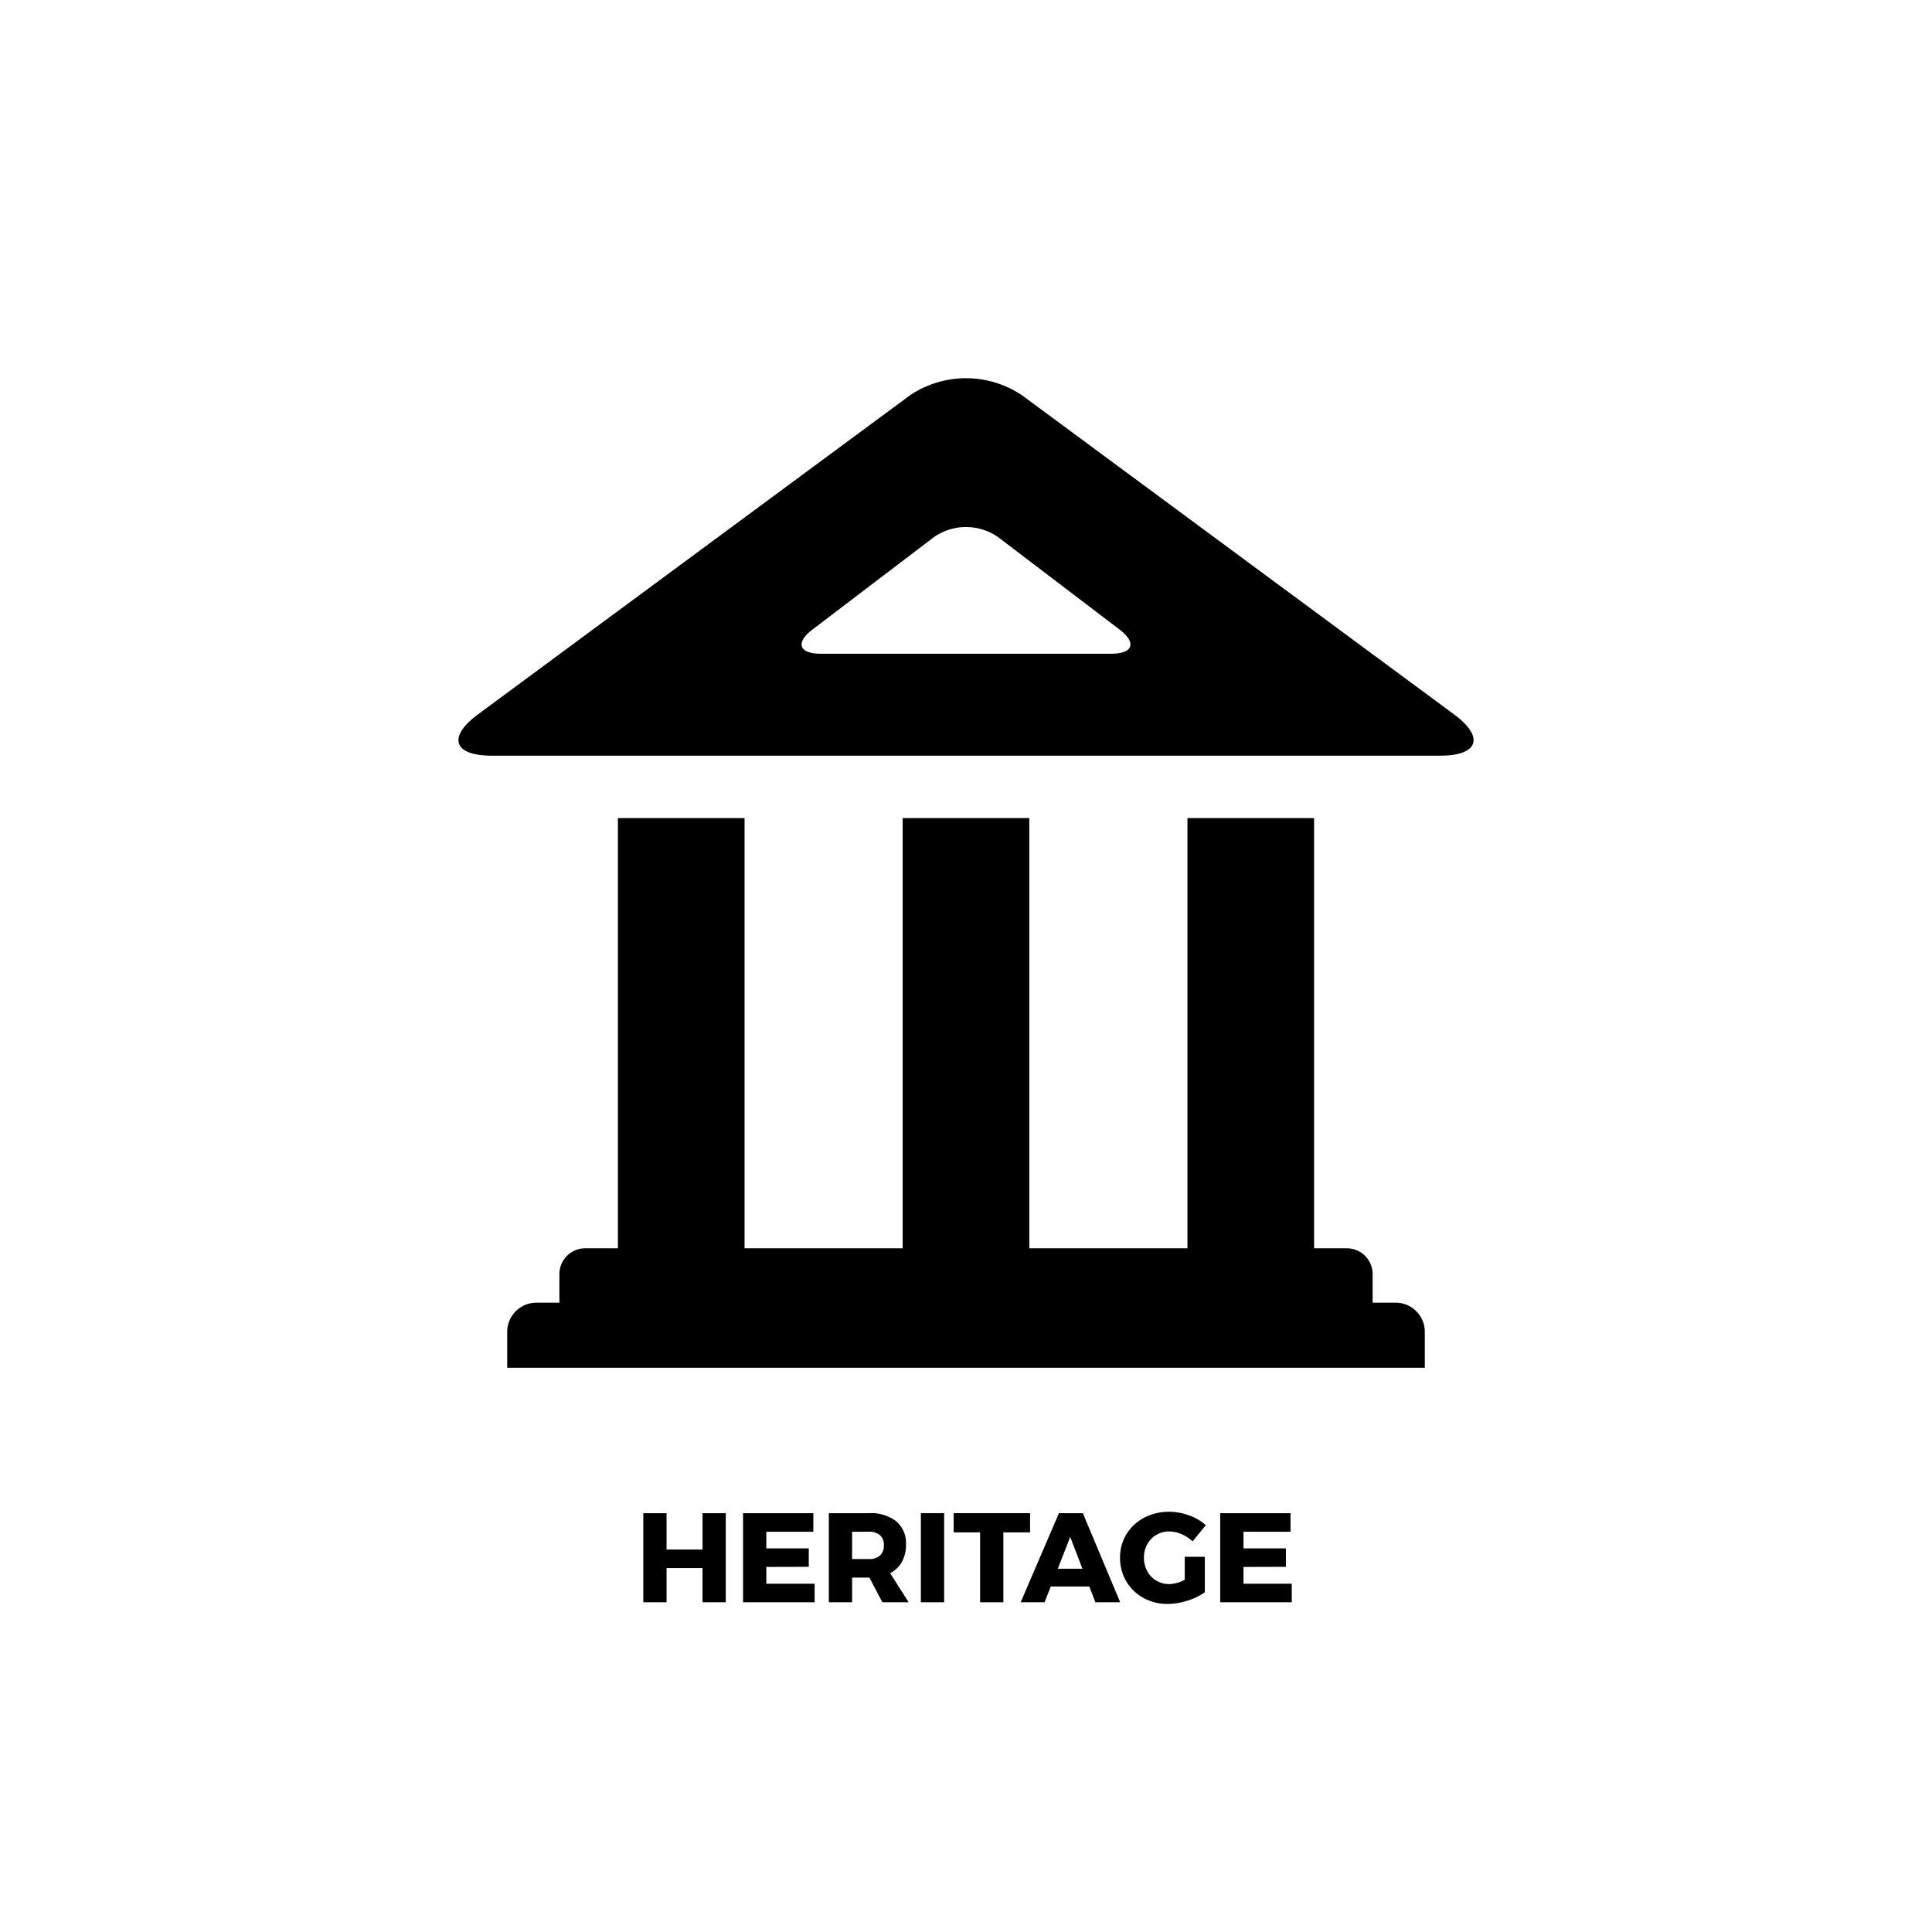 <svg xmlns="http://www.w3.org/2000/svg" viewBox="0 0 121.6 121.6">
  <defs>
    <style>
      .cls-1 {
        fill: none;
      }
    </style>
  </defs>
  <g id="Layer_2" data-name="Layer 2">
    <g id="Layer_1-2" data-name="Layer 1">
      <rect class="cls-1" width="121.6" height="121.6"/>
      <g>
        <path d="M91.511,44.959,64.325,24.879a6.32,6.32,0,0,0-7.048,0L30.089,44.959c-1.938,1.431-1.552,2.603.857,2.603H90.654C93.063,47.561,93.449,46.39,91.511,44.959Zm-21.579-3.813H51.669c-1.394,0-1.627-.691-.517-1.535l7.631-5.806a3.532,3.532,0,0,1,4.036,0L70.449,39.61C71.559,40.455,71.326,41.146,69.931,41.146Z"/>
        <path d="M87.848,81.99H86.393v-1.803A1.626,1.626,0,0,0,84.771,78.567H82.709V51.491h-7.971v27.076H64.785V51.491H56.814v27.076H46.863V51.491H38.891v27.076H36.83a1.627,1.627,0,0,0-1.622,1.621v1.803h-1.455a1.835,1.835,0,0,0-1.829,1.829v2.267H89.677V83.82A1.835,1.835,0,0,0,87.848,81.99Z"/>
      </g>
      <g>
        <path d="M40.489,95.239h1.464v2.288h2.264V95.239h1.464v5.608H44.216V98.695H41.953v2.152H40.489Z"/>
        <path d="M46.768,95.239h4.424v1.168h-2.96v1.048h2.673v1.16l-2.673.008v1.056h3.04v1.168h-4.504Z"/>
        <path d="M55.537,100.847l-.816-1.552H53.632v1.552H52.168V95.239H54.688a2.6,2.6,0,0,1,1.725.516,1.796,1.796,0,0,1,.611,1.452,2.21,2.21,0,0,1-.256,1.092,1.771,1.771,0,0,1-.744.716l1.168,1.832ZM53.632,98.127h1.063a.987.987,0,0,0,.692-.224.834.834,0,0,0,.244-.648.802.802,0,0,0-.244-.628,1,1,0,0,0-.692-.22H53.632Z"/>
        <path d="M57.96,95.239H59.424v5.608H57.96Z"/>
        <path d="M60.024,95.239h4.808v1.208H63.152v4.4H61.688v-4.4H60.024Z"/>
        <path d="M68.945,100.847,68.56,99.855H66.136l-.392.992H64.241l2.408-5.608h1.504l2.352,5.608ZM66.577,98.735H68.128l-.768-2Z"/>
        <path d="M74.568,97.983H75.832v2.232a3.737,3.737,0,0,1-1.101.532,4.134,4.134,0,0,1-1.235.204,3.1,3.1,0,0,1-1.532-.38,2.816,2.816,0,0,1-1.076-1.044,2.869,2.869,0,0,1-.392-1.488,2.778,2.778,0,0,1,.403-1.476,2.837,2.837,0,0,1,1.112-1.036,3.312,3.312,0,0,1,1.58-.376,3.607,3.607,0,0,1,1.248.228,3.245,3.245,0,0,1,1.056.612l-.832,1.024a2.328,2.328,0,0,0-.7-.456,1.986,1.986,0,0,0-.779-.168,1.536,1.536,0,0,0-1.376.808,1.705,1.705,0,0,0-.208.84,1.745,1.745,0,0,0,.208.852,1.524,1.524,0,0,0,.576.596,1.579,1.579,0,0,0,.815.216,2.212,2.212,0,0,0,.968-.272Z"/>
        <path d="M76.8,95.239H81.224v1.168h-2.96v1.048H80.936v1.16l-2.672.008v1.056h3.04v1.168H76.8Z"/>
      </g>
    </g>
  </g>
</svg>
